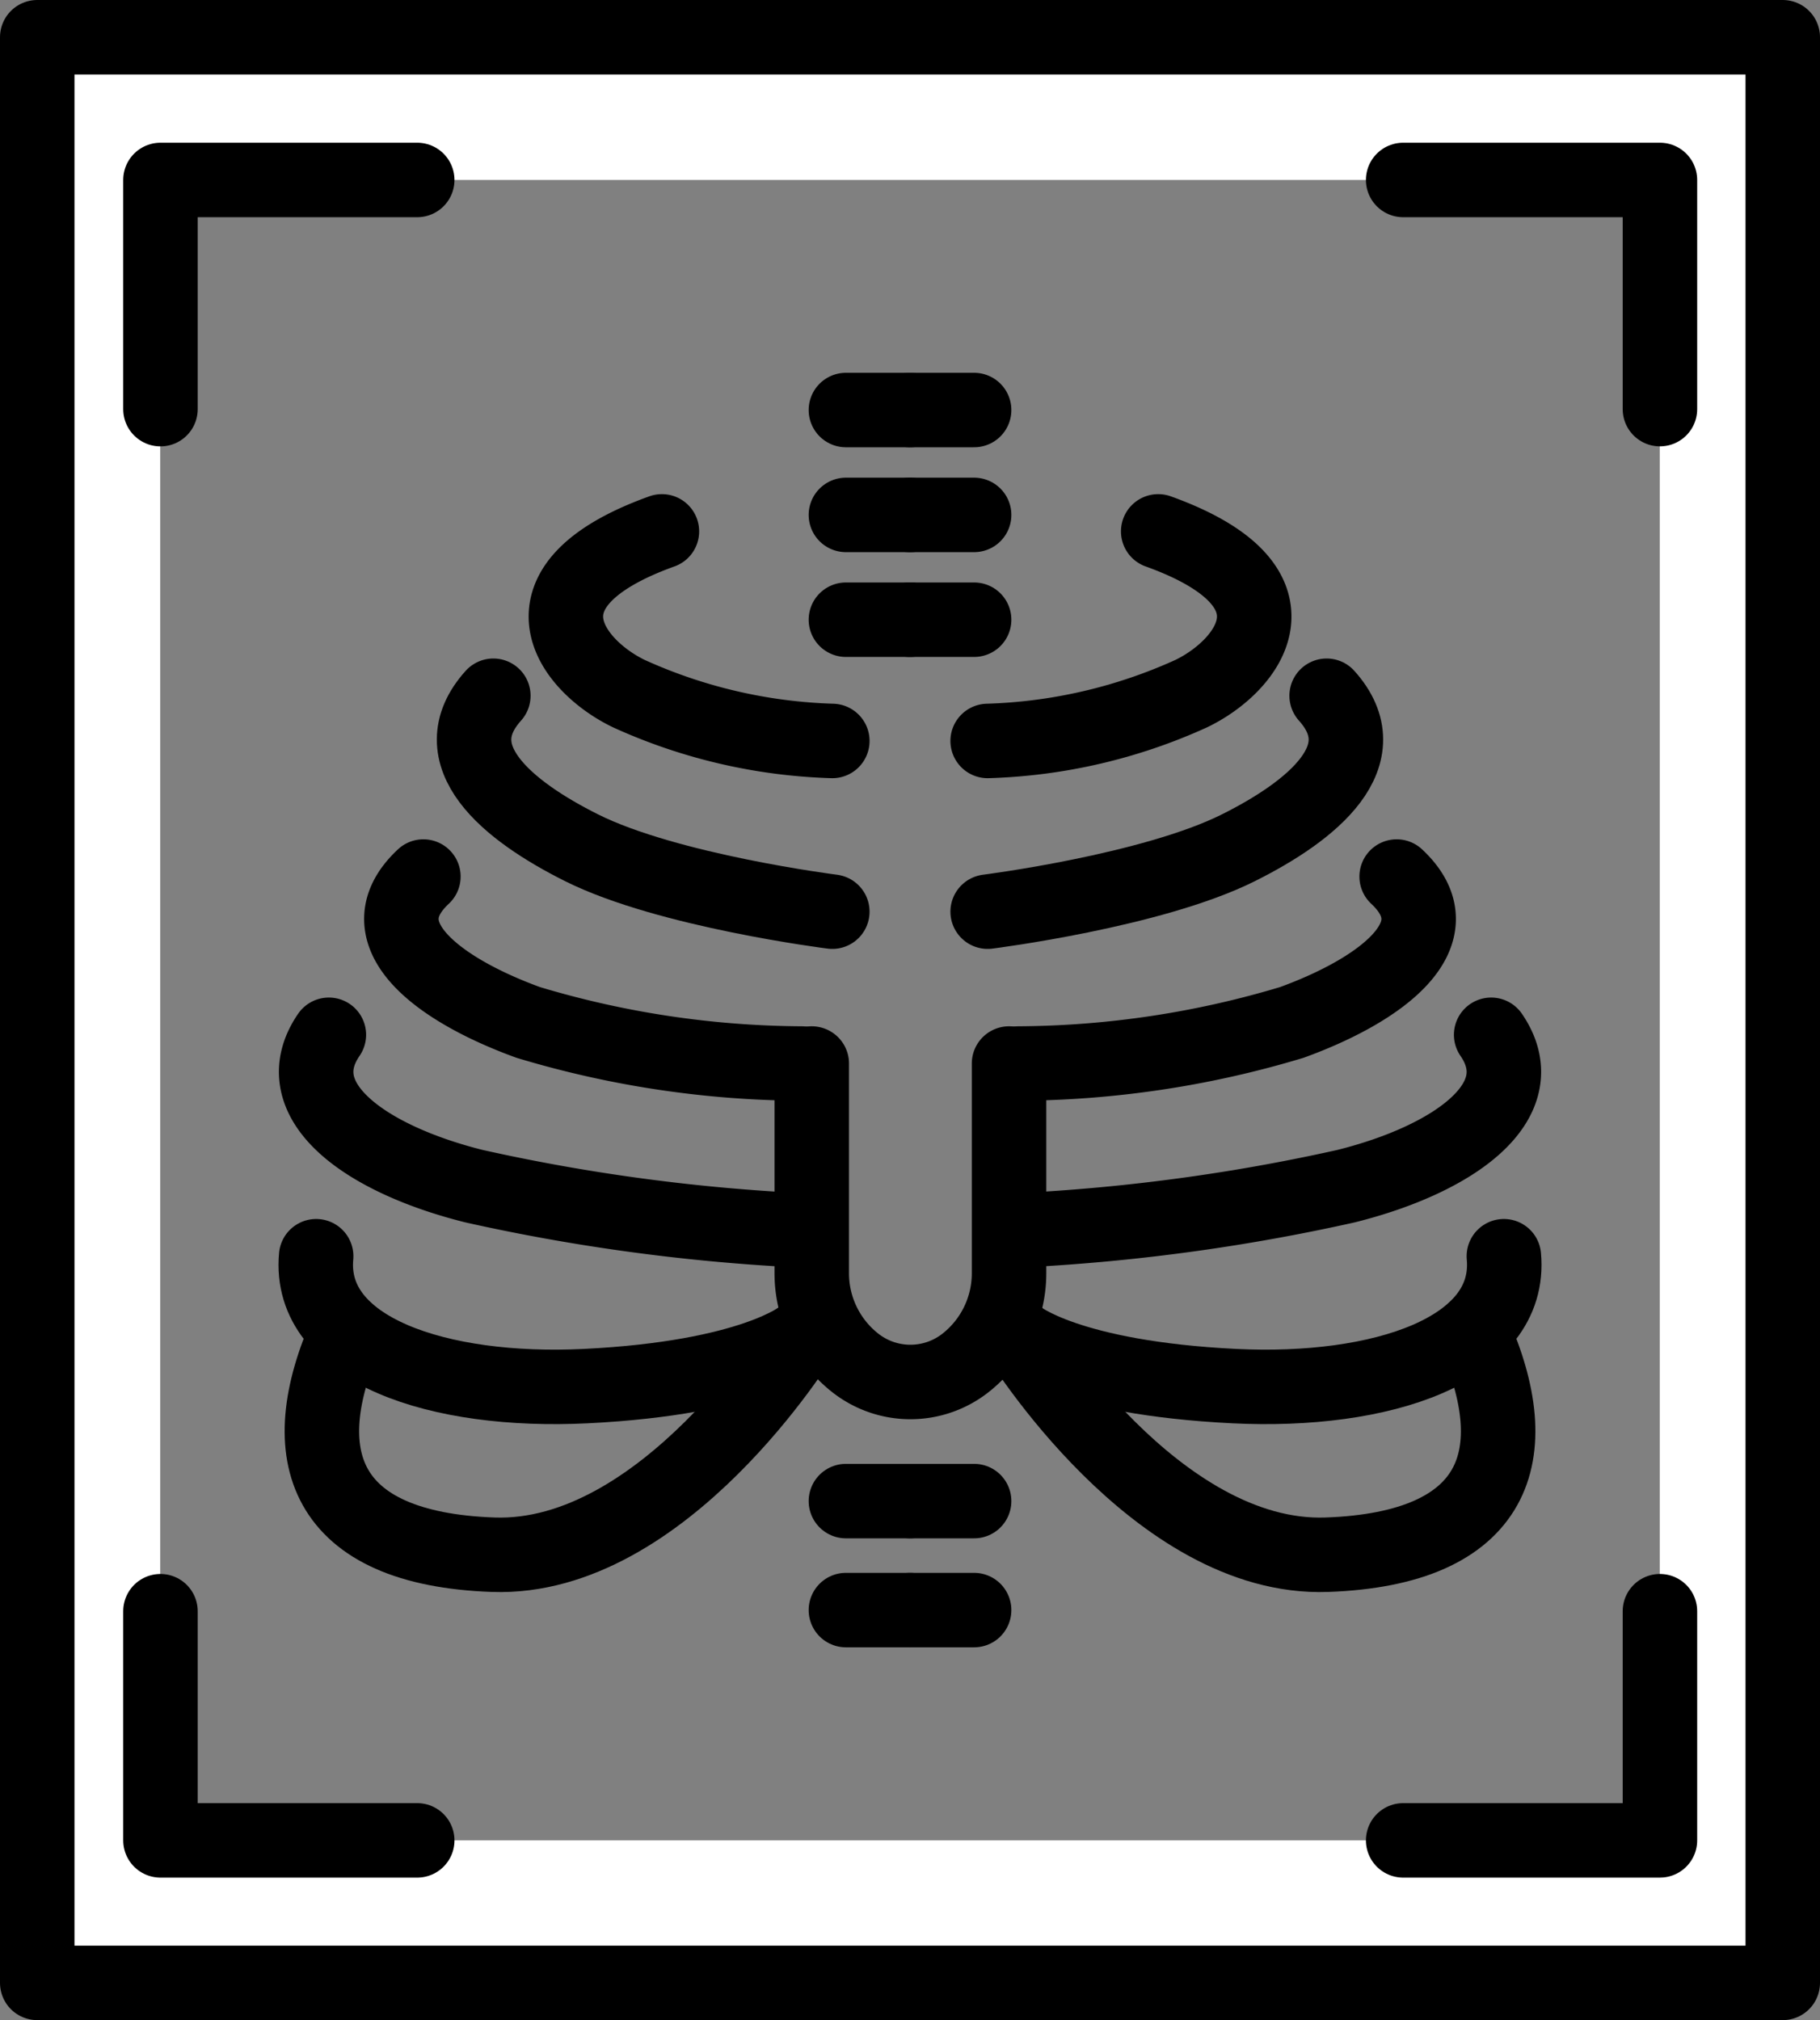<svg xmlns="http://www.w3.org/2000/svg" xmlns:xlink="http://www.w3.org/1999/xlink" width="65.97" height="73.231" viewBox="0 0 65.97 73.231"><rect x="0" y="0" width="65.97" height="73.231" fill="#808080" stroke="none"/><defs><clipPath id="a"><rect width="65.97" height="73.231" transform="translate(0 0)" fill="none"/></clipPath></defs><g transform="translate(0 0)"><path d="M1.343,71.881h63.27V1.349H1.343Zm58.818-5.166H5.808V6.524H60.161Z" fill="#fff"/><g clip-path="url(#a)"><rect width="63.27" height="70.531" transform="translate(1.35 1.35)" fill="none" stroke="#000" stroke-linecap="round" stroke-linejoin="round" stroke-width="2.7"/></g><path d="M5.816,14.832V6.524h9.307" fill="none" stroke="#000" stroke-linecap="round" stroke-linejoin="round" stroke-width="2.7"/><path d="M50.861,6.524h9.307v8.307" fill="none" stroke="#000" stroke-linecap="round" stroke-linejoin="round" stroke-width="2.7"/><path d="M15.123,66.715H5.816V58.408" fill="none" stroke="#000" stroke-linecap="round" stroke-linejoin="round" stroke-width="2.7"/><path d="M60.168,58.408v8.307H50.861" fill="none" stroke="#000" stroke-linecap="round" stroke-linejoin="round" stroke-width="2.7"/><g clip-path="url(#a)"><path d="M30.169,26.86A19.173,19.173,0,0,1,22.8,25.147c-2.056-.985-4.4-3.873,1.192-5.884" fill="none" stroke="#000" stroke-linecap="round" stroke-linejoin="round" stroke-width="2.7"/><path d="M30.169,33.049s-5.959-.752-9.087-2.316c-2.7-1.349-5.14-3.352-3.2-5.512" fill="none" stroke="#000" stroke-linecap="round" stroke-linejoin="round" stroke-width="2.7"/><path d="M29.052,38.554a34.946,34.946,0,0,1-9.906-1.49c-3.188-1.159-6.034-3.2-3.8-5.288" fill="none" stroke="#000" stroke-linecap="round" stroke-linejoin="round" stroke-width="2.7"/><path d="M28.754,44.587A69.988,69.988,0,0,1,17.183,43c-3.942-.985-6.9-3.1-5.263-5.488" fill="none" stroke="#000" stroke-linecap="round" stroke-linejoin="round" stroke-width="2.7"/><path d="M29.052,48.46s-1.788,1.49-7.821,1.788c-5.315.262-10.084-1.3-9.771-4.709" fill="none" stroke="#000" stroke-linecap="round" stroke-linejoin="round" stroke-width="2.7"/><path d="M29.052,48.46s-4.99,8.119-11.173,7.9-7.312-3.612-5.3-8.1" fill="none" stroke="#000" stroke-linecap="round" stroke-linejoin="round" stroke-width="2.7"/><line x1="2.333" transform="translate(30.662 18.666)" fill="none" stroke="#000" stroke-linecap="round" stroke-linejoin="round" stroke-width="2.7"/><line x1="2.333" transform="translate(30.662 14.864)" fill="none" stroke="#000" stroke-linecap="round" stroke-linejoin="round" stroke-width="2.7"/><line x1="2.333" transform="translate(30.662 58.367)" fill="none" stroke="#000" stroke-linecap="round" stroke-linejoin="round" stroke-width="2.7"/><line x1="2.333" transform="translate(30.662 54.416)" fill="none" stroke="#000" stroke-linecap="round" stroke-linejoin="round" stroke-width="2.7"/><path d="M35.8,26.86a19.173,19.173,0,0,0,7.374-1.713c2.056-.985,4.4-3.873-1.192-5.884" fill="none" stroke="#000" stroke-linecap="round" stroke-linejoin="round" stroke-width="2.7"/><path d="M35.8,33.049s5.959-.752,9.087-2.316c2.7-1.349,5.14-3.352,3.2-5.512" fill="none" stroke="#000" stroke-linecap="round" stroke-linejoin="round" stroke-width="2.7"/><path d="M36.919,38.554a34.946,34.946,0,0,0,9.906-1.49c3.188-1.159,6.034-3.2,3.8-5.288" fill="none" stroke="#000" stroke-linecap="round" stroke-linejoin="round" stroke-width="2.7"/><path d="M37.217,44.587A69.988,69.988,0,0,0,48.788,43c3.942-.985,6.9-3.1,5.263-5.488" fill="none" stroke="#000" stroke-linecap="round" stroke-linejoin="round" stroke-width="2.7"/><path d="M36.919,48.46s1.788,1.49,7.821,1.788c5.315.262,10.084-1.3,9.771-4.709" fill="none" stroke="#000" stroke-linecap="round" stroke-linejoin="round" stroke-width="2.7"/><path d="M36.919,48.46s4.99,8.119,11.173,7.9,7.312-3.612,5.3-8.1" fill="none" stroke="#000" stroke-linecap="round" stroke-linejoin="round" stroke-width="2.7"/><line x2="2.333" transform="translate(32.976 18.666)" fill="none" stroke="#000" stroke-linecap="round" stroke-linejoin="round" stroke-width="2.7"/><line x1="2.333" transform="translate(30.662 22.465)" fill="none" stroke="#000" stroke-linecap="round" stroke-linejoin="round" stroke-width="2.7"/><line x2="2.333" transform="translate(32.976 22.465)" fill="none" stroke="#000" stroke-linecap="round" stroke-linejoin="round" stroke-width="2.7"/><line x2="2.333" transform="translate(32.976 14.864)" fill="none" stroke="#000" stroke-linecap="round" stroke-linejoin="round" stroke-width="2.7"/><line x2="2.333" transform="translate(32.976 58.367)" fill="none" stroke="#000" stroke-linecap="round" stroke-linejoin="round" stroke-width="2.7"/><line x2="2.333" transform="translate(32.976 54.416)" fill="none" stroke="#000" stroke-linecap="round" stroke-linejoin="round" stroke-width="2.7"/><path d="M36.575,38.554v7.608A4.133,4.133,0,0,1,35.006,49.4a3.232,3.232,0,0,1-4.013,0,4.133,4.133,0,0,1-1.569-3.242V38.554" fill="none" stroke="#000" stroke-linecap="round" stroke-linejoin="round" stroke-width="2.7"/></g></g></svg>